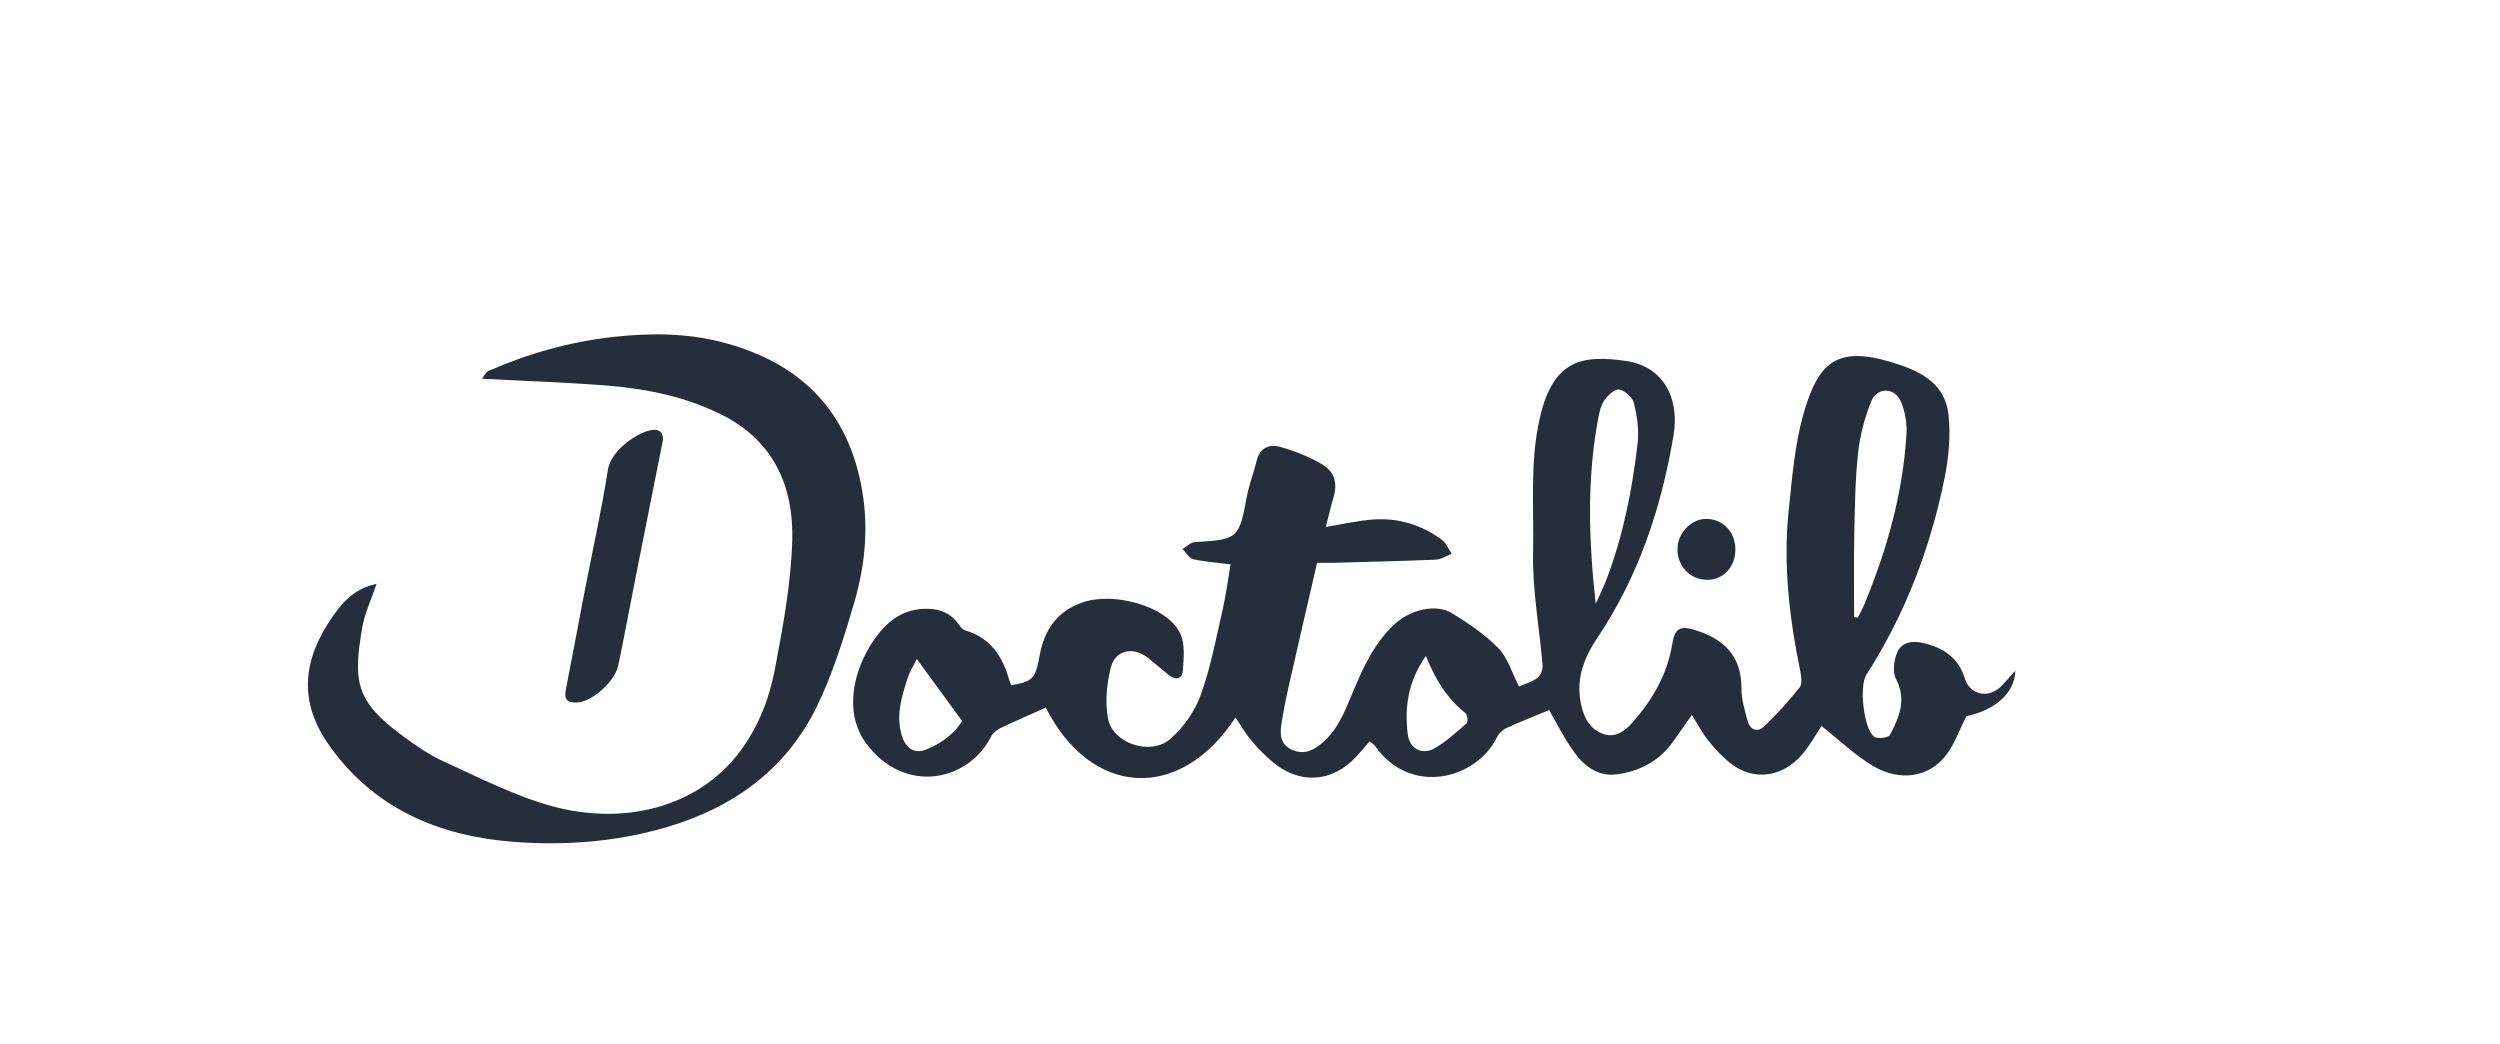 <svg xmlns="http://www.w3.org/2000/svg" xmlns:xlink="http://www.w3.org/1999/xlink" id="Calque_1" x="0px" y="0px" viewBox="0 0 2769.9 1157.1" style="enable-background:new 0 0 2769.9 1157.1;" xml:space="preserve"><style type="text/css">	.st0{fill:#262E3B;}</style><g>	<path class="st0" d="M1716.4,786.7c-14.9,6.2-31.2,12.6-47,19.8c-4.3,1.9-8.7,6-10.7,10.1c-22.5,46.5-95.8,66.3-135.4,9.7  c-1.1-1.6-3.1-2.7-5.9-5c-5,5.8-9.6,11.6-14.7,17.1c-27.3,29.1-63.6,31.1-93.9,4.8c-8.1-7-15.8-14.8-22.7-23.1  c-6.4-7.7-11.4-16.6-17.2-25.2c-61.7,94.5-160.3,87.9-210.2-10.9c-17,7.6-33.9,14.9-50.4,22.8c-3.9,1.9-8.1,5.2-10,8.9  c-24.8,49.9-96,65.6-138.8,7.7c-24.7-33.4-14.4-80.4,8.3-113.6c12.8-18.8,29.1-33.3,53.3-35.1c16.9-1.2,31.7,2.9,41.8,18  c1.6,2.4,4.1,5.1,6.7,5.8c27.9,8.2,41.3,29,48.7,55.2c0.6,1.9,1.4,3.7,2.1,5.5c23.7-4.1,26.7-6.7,31.5-33  c5.2-28.6,19.5-49.2,47.9-58.9c34.8-11.8,92.7,4.4,107.4,33.6c6,11.8,4.4,28.4,3.3,42.6c-0.8,9.5-8.8,10.1-16.1,4  c-7.1-5.9-14.2-11.8-21.3-17.7c-16.8-14-37.5-10.3-42.5,10.3c-4.4,18-6.4,38.2-2.9,56.3c5.3,27.5,47.3,41.3,69,22.3  c14.4-12.6,27.1-30.4,33.6-48.4c11-30.5,17-62.9,24.3-94.7c3.8-16.3,5.9-33.1,8.8-50.3c-14.4-1.9-28.1-2.7-41.3-5.7  c-4.6-1-8-7.4-11.9-11.4c4.6-2.6,9-7.3,13.8-7.6c47.9-2.8,48.7-3.6,57.7-51.4c2.4-13,7.5-25.6,10.6-38.5  c3.4-14.3,13.7-18.9,25.5-15.7c15.6,4.3,31.2,10.4,45.3,18.4c16.3,9.2,19.3,22.1,13.8,39.8c-2.8,9.2-4.8,18.6-7.9,30.6  c18.6-3,34.8-6.8,51.2-8.1c28.4-2.3,54.6,5.5,77.5,22.5c4.8,3.5,7.2,10.2,10.8,15.4c-5.9,2.3-11.8,6.2-17.8,6.5  c-38,1.6-76,2.4-114,3.5c-5.6,0.1-11.1,0-17.4,0c-10.4,45.1-20.6,88.6-30.4,132.2c-3.6,16-7.1,32.1-9.4,48.4  c-1.6,11,0.1,21.5,12.5,26.8c11.3,4.8,20.8,1.7,30.1-5.5c19.4-14.9,27.6-36.5,36.5-58c11.5-27.6,23.9-54.8,46.3-75.7  c17.5-16.3,46-23.3,63.8-12.4c18.3,11.2,36.6,23.6,51.5,38.8c10.2,10.4,14.6,26.4,22.8,42.4c5.3-2.3,13.7-4.7,20.3-9.4  c3.6-2.6,6.2-9.4,5.8-14c-3.4-41.6-11.4-83.2-10.5-124.6c1.1-49.6-3.8-99.6,7.4-149.2c14.6-64.5,46.6-70.7,96-63.4  c39.5,5.9,59.4,39.3,52.2,82.5c-13.4,80-38.7,155.9-84,223.6c-16.2,24.2-24.7,47.6-18,76.2c3.4,14.6,10.5,26.4,24.8,31.1  c13.5,4.4,23.8-3.9,32.1-13.3c22.1-25.1,38.4-53.4,43.8-87.1c2.6-16.4,8.4-19.9,23.8-15.3c32.9,9.7,53.2,28.7,52.8,65.7  c-0.1,11.6,3.7,23.3,6.6,34.7c2.7,10.5,10.7,14,18.5,6.7c14.1-13.3,27.1-27.9,39.3-43.1c3-3.8,2-11.9,0.8-17.7  c-12.1-58.9-19.2-118.3-12.9-178.4c3.8-35.8,6.6-72.3,16.3-106.7c16.2-57.1,36.7-75.6,96.2-58c31.3,9.2,61,22.5,64.7,59.5  c2.3,22.8,0.1,46.8-4.5,69.4c-15.7,77.7-43.8,150.9-86.7,218c-8,12.6-3,59.9,8.8,68.5c3.6,2.7,15.7,1.1,17.4-2  c10.1-19.4,18.8-38.9,6.7-62c-4.1-7.8-2.3-21.3,1.6-30c4.7-10.6,16.2-12.7,28.1-10c22.5,5.1,39.3,16.1,46.6,39.5  c6,19.1,27.3,22.6,41.4,7.4c4.4-4.8,8.7-9.5,14.6-16c-1.2,25.5-22.6,43.4-54.4,50.4c-7.7,15.3-12.8,30-21.6,42  c-19.8,27.1-53.4,29.8-81,13.5c-20.9-12.3-38.8-29.7-57.8-44.7c-6.5,9.6-13.1,22.2-22.4,32.6c-20.8,23.4-52.6,29.7-79.5,7.9  c-8.7-7.1-16.6-15.6-23.6-24.4c-6.7-8.4-11.7-18.1-18.2-28.3c-7.1,10-13.9,19.7-20.8,29.5c-15.6,22-38.1,33.5-63.7,36.4  c-19.8,2.2-35.6-9.8-46.5-25.6C1732.7,817.4,1724.5,800.8,1716.4,786.7z M2054.3,683.6c1.4,0.3,2.8,0.5,4.1,0.8  c2.6-5.3,5.4-10.4,7.7-15.9c24.8-60.3,42.3-122.4,46.2-187.7c0.7-11.8-1.5-24.8-6.1-35.7c-6.7-16-26.5-16.5-32.9-0.6  c-7.3,18.2-12.5,37.9-14.6,57.4c-3.2,29.3-3.6,59-4.2,88.5C2053.8,621.4,2054.3,652.5,2054.3,683.6z M1768,669  c4.1-9.2,8.6-18.3,12.2-27.7c18.3-48.4,28.3-98.8,34.2-149.9c1.7-14.5-0.5-30-3.9-44.3c-1.5-6.4-9.8-14.1-16.3-15.5  c-4.7-1-12.9,6.4-16.7,12c-4.1,6.1-5.7,14.3-7.1,21.8C1758,532.8,1760.4,600.6,1768,669z M1015.8,730.1c-2.9,6-7.6,13.3-10.2,21.3  c-6.7,20.5-13,41.3-6.5,63.3c4.2,14.3,14,20.8,26.4,16c18.1-7,32.5-18.7,40.5-31.8C1048.4,774.8,1032.4,752.9,1015.8,730.1z   M1579.9,726.7c-19.8,28-24.1,57.3-20,87.8c2,14.9,15.7,22.2,28.9,14.9c13.2-7.3,24.6-18,36.2-28c1.7-1.5,0.9-9.4-1.2-11.2  C1603.5,774,1590.2,753.1,1579.9,726.7z"></path>	<path class="st0" d="M417.3,646.8c-5.8,17.1-13.1,32.3-15.9,48.2c-10.6,60.8-6.6,82,43.1,119.1c15.2,11.3,31.1,22.4,48.2,30.1  c39.2,17.8,78.1,37.9,119.3,49.1c78.6,21.4,160.6,1.9,207.4-60.1c20.6-27.3,32.9-58.8,39.1-91.5c9-47.3,17.9-95.2,19.3-143.1  c1.6-59.4-20.5-110.1-77.6-138.8c-39.7-20-82.5-28.9-126.3-32.5c-45.8-3.7-91.7-5.1-140-7.7c2.7-3.2,4.6-7.5,7.7-8.8  c44.4-19.4,90.5-32.3,138.8-37.6c41.8-4.6,83.3-4.2,124.1,7.1c80.1,22.2,132,71.3,149.2,154.8c9.3,45.1,5.4,89.2-7.2,132.4  c-11.4,38.9-23.5,78.1-41,114.4c-34.2,70.5-93.1,113.1-167.7,134.8C682,933,624.6,937.2,567.3,932.6  C485.8,926,414.8,895.8,365.5,827c-35.7-49.9-30.3-96.4,3.9-145.2C384.4,660.2,398.8,650.9,417.3,646.8z"></path>	<path class="st0" d="M639.7,778.3c-13.1,0.7-14.6-5-12.7-14.6c6.8-34.3,13-68.7,19.7-103.1c9-46.8,19.5-93.4,26.9-140.4  c3.2-20.4,30.7-40.1,47.4-43.6c8.6-1.8,15.2,2.3,13.1,13c-9.5,48.2-19.3,96.5-28.8,144.7c-6.8,34.2-13.1,68.5-20.2,102.6  C681.3,755.6,655.2,777.8,639.7,778.3z"></path>	<path class="st0" d="M1922.7,609.6c-0.3,18.9-13.5,32.9-31.2,32.8c-19.2-0.1-33.5-15.3-32.9-35.1c0.6-17.5,15.9-32.8,32.5-32.4  C1909.8,575.5,1923,589.9,1922.7,609.6z"></path></g></svg>